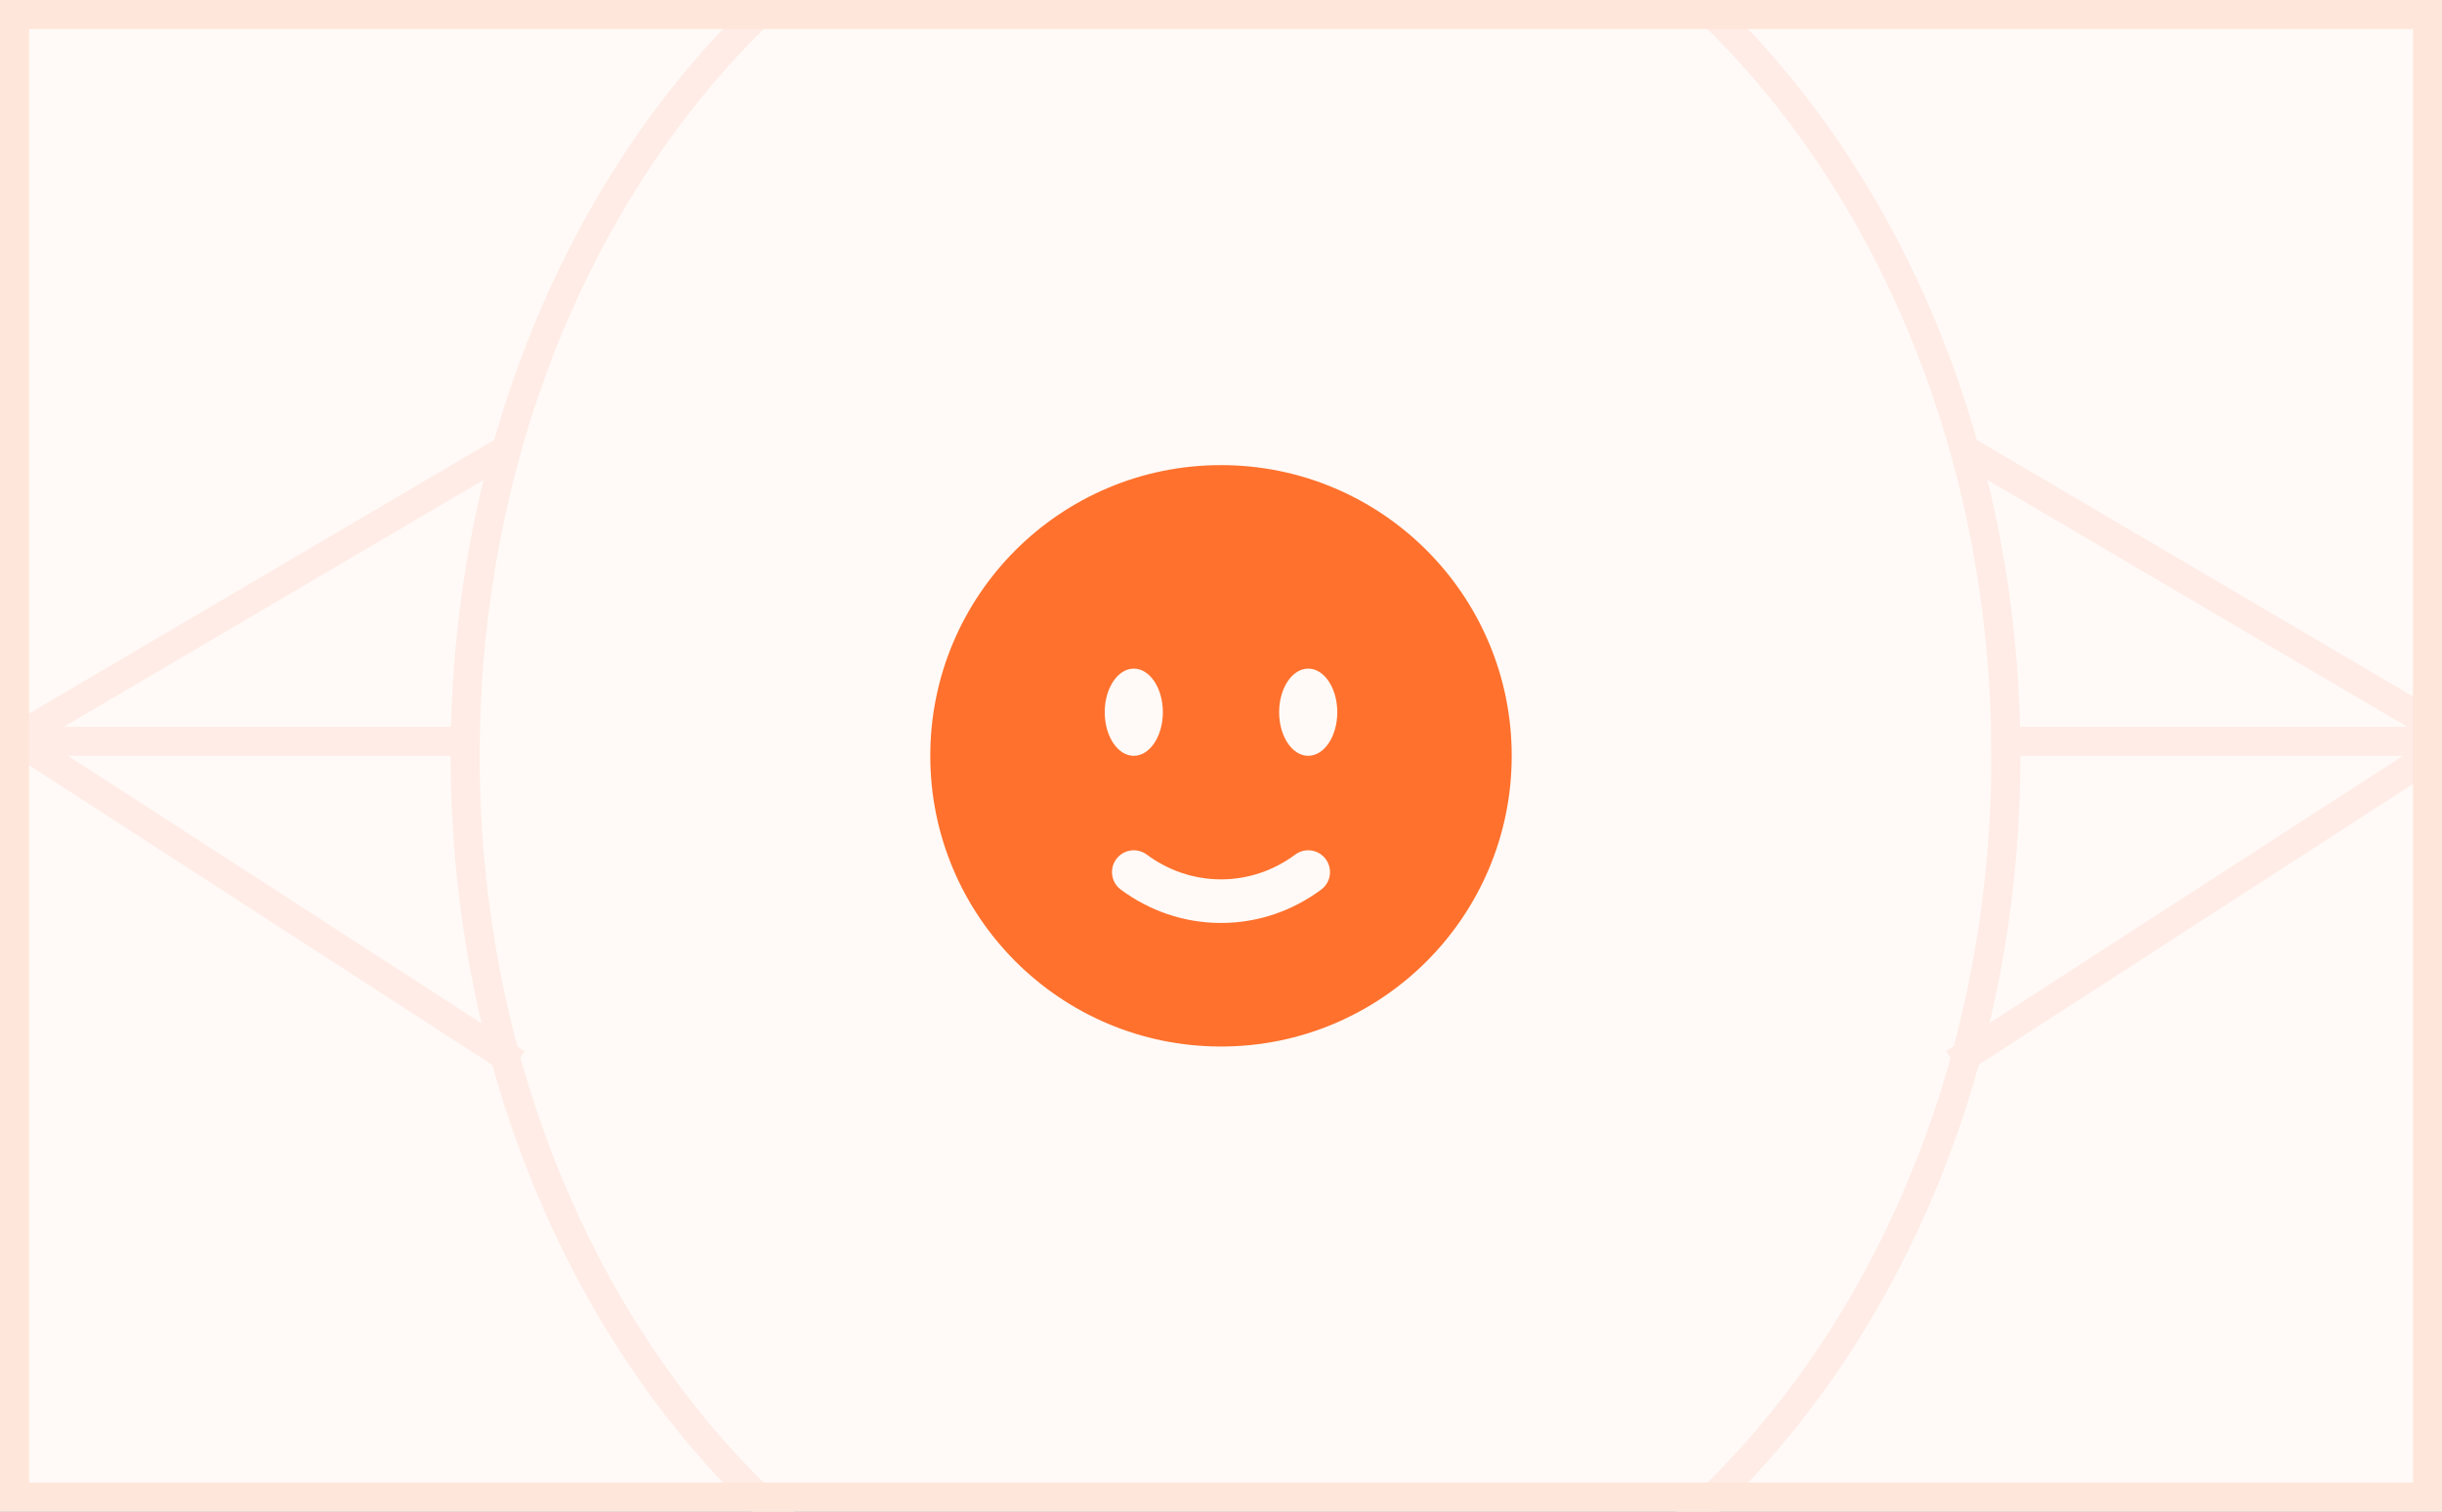 <svg width="84" height="52" viewBox="0 0 84 52" fill="none" xmlns="http://www.w3.org/2000/svg">
<rect x="0" y="0" width="84" height="52" fill="#333333" stroke="none"/>
<g clip-path="url(#clip0_1096_253)">
<rect width="84" height="52" fill="#FFFAF7"/>
<line x1="0.246" y1="25.569" x2="17.247" y2="15.569" stroke="#FFECE6"/>
<line x1="0.5" y1="25.5" x2="16.5" y2="25.5" stroke="#FFECE6"/>
<line x1="0.772" y1="25.58" x2="17.772" y2="36.58" stroke="#FFECE6"/>
<line y1="-0.5" x2="19.723" y2="-0.5" transform="matrix(-0.862 -0.507 -0.507 0.862 84.5 26)" stroke="#FFECE6"/>
<line y1="-0.5" x2="16" y2="-0.5" transform="matrix(-1 0 0 1 84.5 26)" stroke="#FFECE6"/>
<line y1="-0.5" x2="20.248" y2="-0.5" transform="matrix(-0.84 0.543 0.543 0.84 84.5 26)" stroke="#FFECE6"/>
<path d="M42.5 58.5C57.228 58.5 69 43.847 69 26C69 8.153 57.228 -6.5 42.5 -6.5C27.772 -6.5 16 8.153 16 26C16 43.847 27.772 58.5 42.5 58.5Z" stroke="#FFECE6"/>
<path fill-rule="evenodd" clip-rule="evenodd" d="M42 36C47.523 36 52 31.523 52 26C52 20.477 47.523 16 42 16C36.477 16 32 20.477 32 26C32 31.523 36.477 36 42 36ZM38.398 29.553C38.644 29.221 39.114 29.151 39.447 29.398C40.175 29.937 41.054 30.25 42 30.25C42.946 30.25 43.825 29.937 44.553 29.398C44.886 29.151 45.356 29.221 45.602 29.553C45.849 29.886 45.779 30.356 45.447 30.602C44.474 31.323 43.285 31.75 42 31.75C40.715 31.75 39.526 31.323 38.553 30.602C38.221 30.356 38.151 29.886 38.398 29.553ZM46 24.5C46 25.328 45.552 26 45 26C44.448 26 44 25.328 44 24.5C44 23.672 44.448 23 45 23C45.552 23 46 23.672 46 24.5ZM39 26C39.552 26 40 25.328 40 24.5C40 23.672 39.552 23 39 23C38.448 23 38 23.672 38 24.5C38 25.328 38.448 26 39 26Z" fill="#FF712D"/>
</g>
<rect x="0.5" y="0.5" width="83" height="51" stroke="#FFE6DA"/>
<defs>
<clipPath id="clip0_1096_253">
<rect width="84" height="52" fill="white"/>
</clipPath>
</defs>
</svg>
